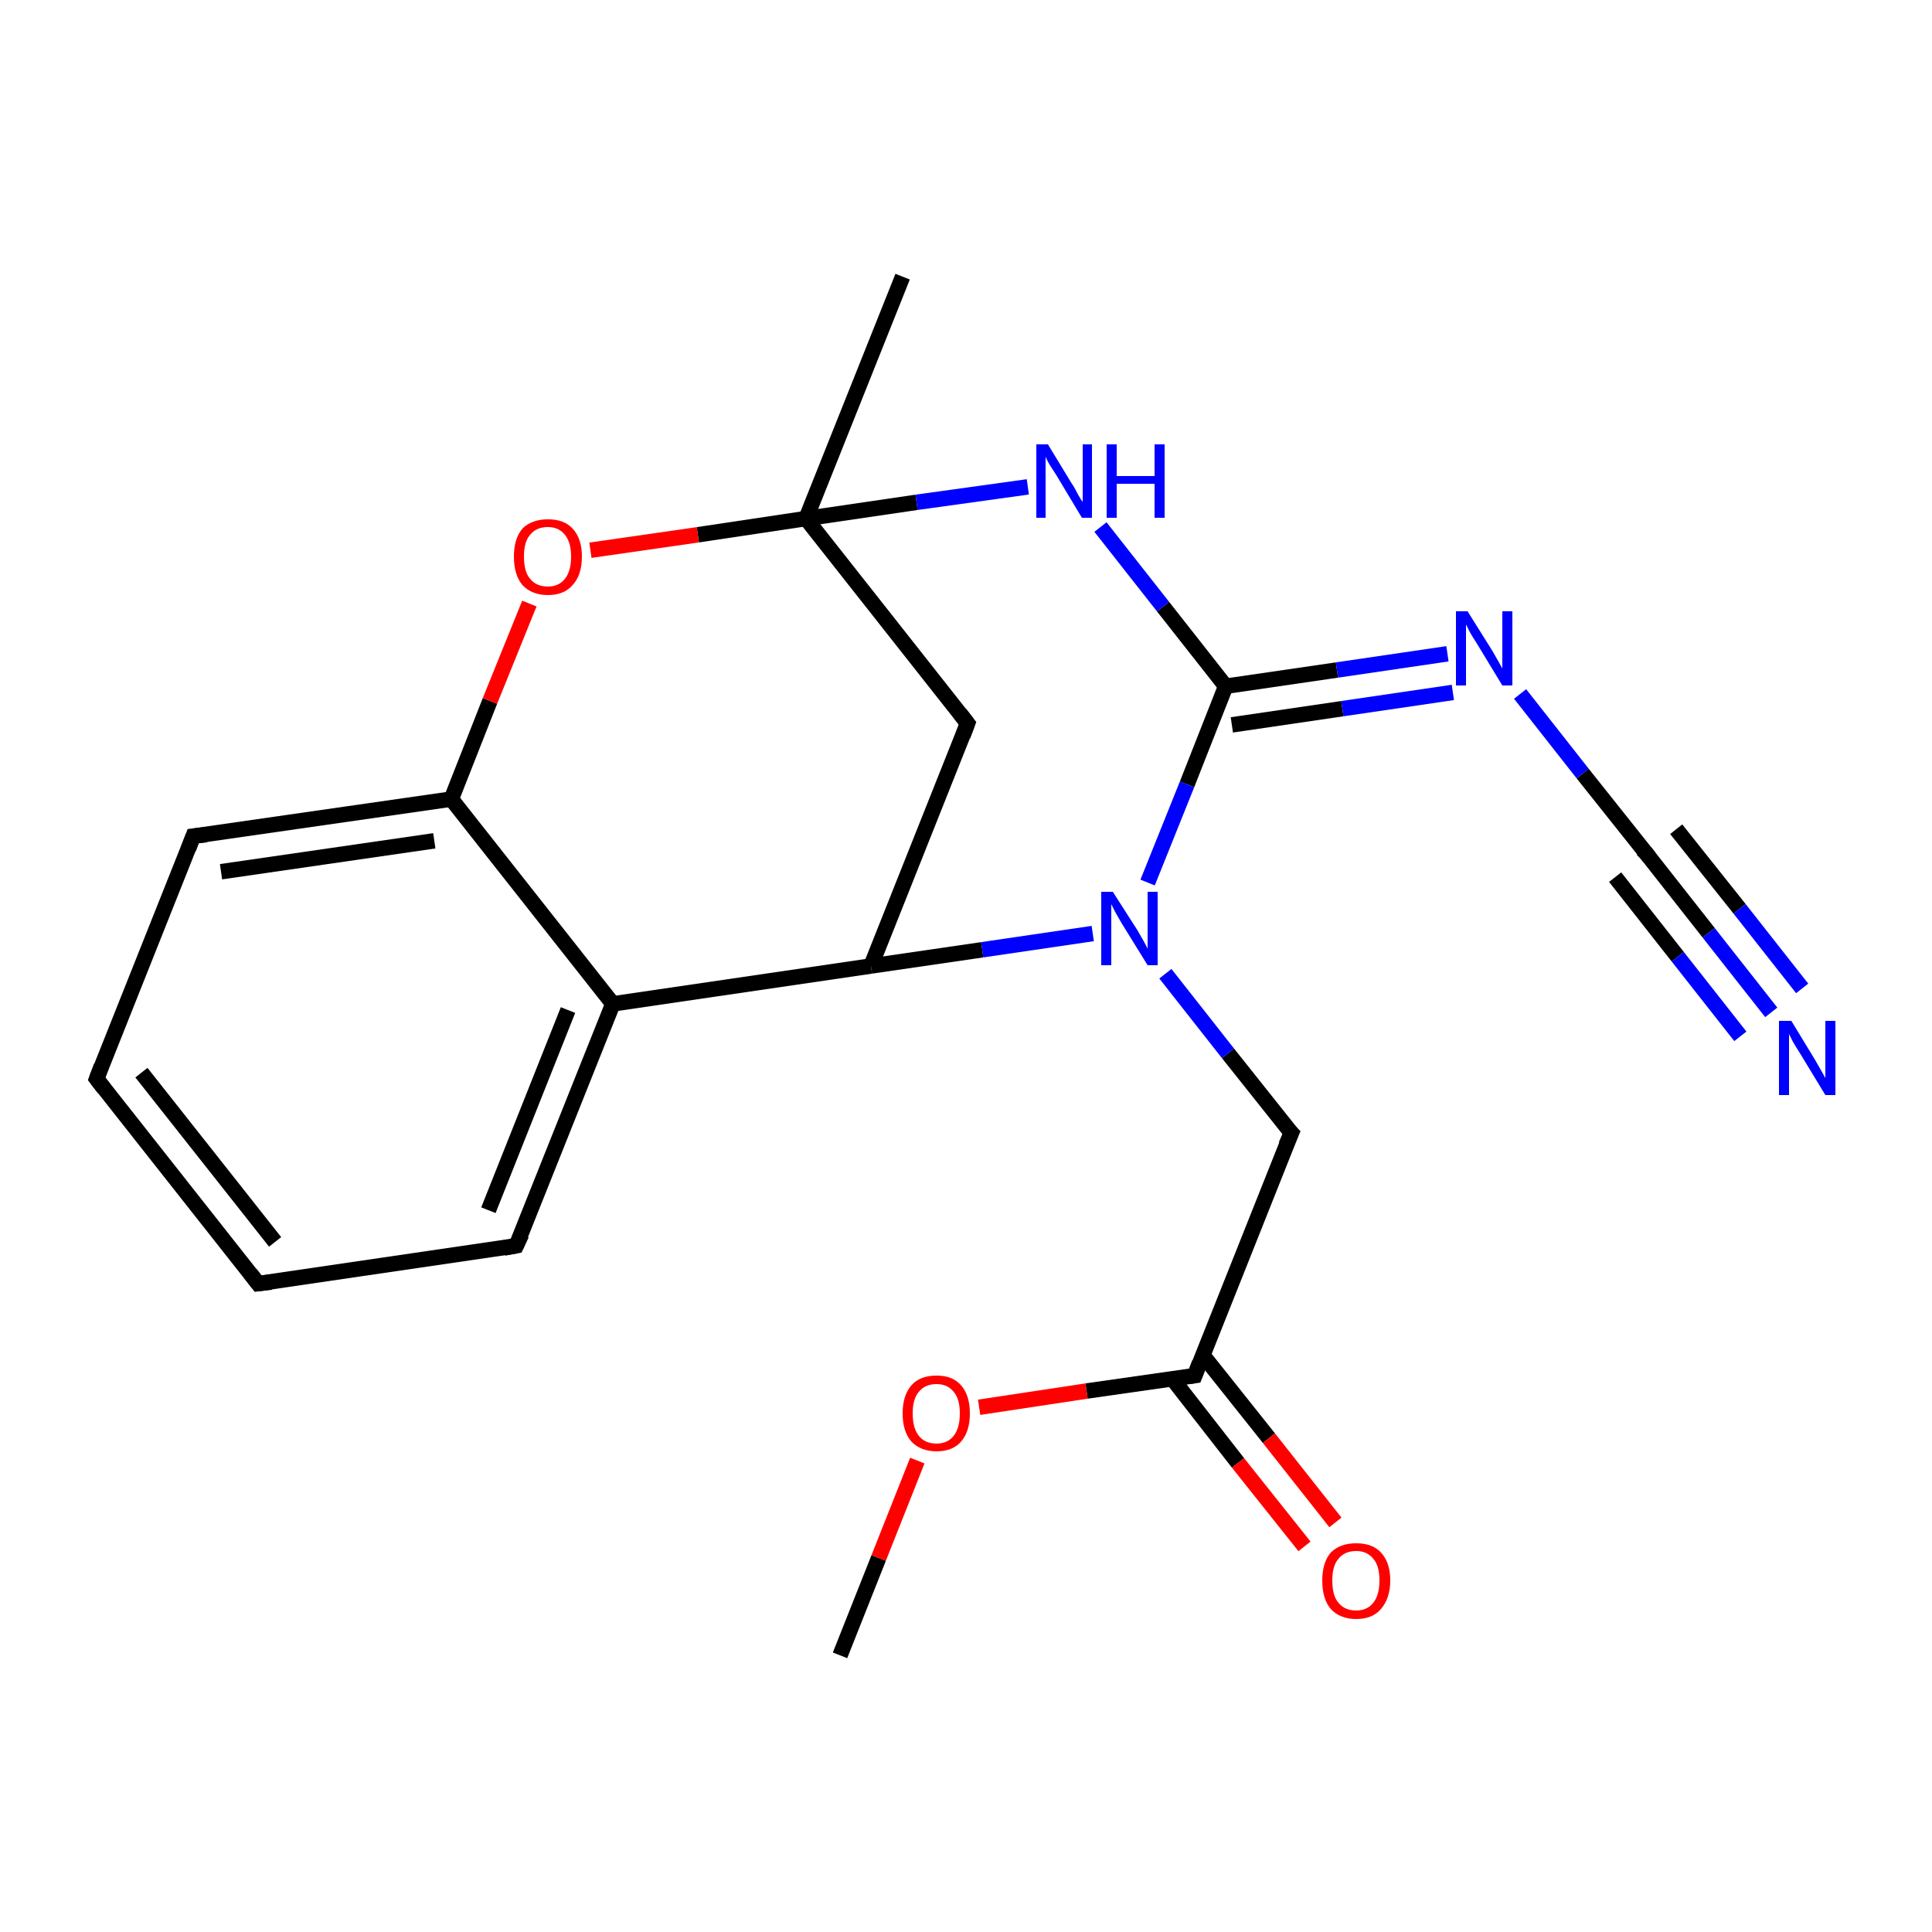 <?xml version='1.0' encoding='iso-8859-1'?>
<svg version='1.1' baseProfile='full'
              xmlns='http://www.w3.org/2000/svg'
                      xmlns:rdkit='http://www.rdkit.org/xml'
                      xmlns:xlink='http://www.w3.org/1999/xlink'
                  xml:space='preserve'
width='250px' height='250px' viewBox='0 0 250 250'>
<!-- END OF HEADER -->
<rect style='opacity:1.0;fill:#FFFFFF;stroke:none' width='250.0' height='250.0' x='0.0' y='0.0'> </rect>
<path class='bond-0 atom-0 atom-14' d='M 116.8,35.8 L 104.3,67.1' style='fill:none;fill-rule:evenodd;stroke:#000000;stroke-width:2.0px;stroke-linecap:butt;stroke-linejoin:miter;stroke-opacity:1' />
<path class='bond-1 atom-1 atom-20' d='M 108.7,214.2 L 113.7,201.6' style='fill:none;fill-rule:evenodd;stroke:#000000;stroke-width:2.0px;stroke-linecap:butt;stroke-linejoin:miter;stroke-opacity:1' />
<path class='bond-1 atom-1 atom-20' d='M 113.7,201.6 L 118.7,189.0' style='fill:none;fill-rule:evenodd;stroke:#FF0000;stroke-width:2.0px;stroke-linecap:butt;stroke-linejoin:miter;stroke-opacity:1' />
<path class='bond-2 atom-2 atom-3' d='M 33.4,166.1 L 12.5,139.6' style='fill:none;fill-rule:evenodd;stroke:#000000;stroke-width:2.0px;stroke-linecap:butt;stroke-linejoin:miter;stroke-opacity:1' />
<path class='bond-2 atom-2 atom-3' d='M 35.6,160.7 L 18.3,138.8' style='fill:none;fill-rule:evenodd;stroke:#000000;stroke-width:2.0px;stroke-linecap:butt;stroke-linejoin:miter;stroke-opacity:1' />
<path class='bond-3 atom-2 atom-4' d='M 33.4,166.1 L 66.8,161.2' style='fill:none;fill-rule:evenodd;stroke:#000000;stroke-width:2.0px;stroke-linecap:butt;stroke-linejoin:miter;stroke-opacity:1' />
<path class='bond-4 atom-3 atom-5' d='M 12.5,139.6 L 25.0,108.2' style='fill:none;fill-rule:evenodd;stroke:#000000;stroke-width:2.0px;stroke-linecap:butt;stroke-linejoin:miter;stroke-opacity:1' />
<path class='bond-5 atom-4 atom-9' d='M 66.8,161.2 L 79.3,129.9' style='fill:none;fill-rule:evenodd;stroke:#000000;stroke-width:2.0px;stroke-linecap:butt;stroke-linejoin:miter;stroke-opacity:1' />
<path class='bond-5 atom-4 atom-9' d='M 63.2,156.6 L 73.5,130.7' style='fill:none;fill-rule:evenodd;stroke:#000000;stroke-width:2.0px;stroke-linecap:butt;stroke-linejoin:miter;stroke-opacity:1' />
<path class='bond-6 atom-5 atom-11' d='M 25.0,108.2 L 58.4,103.4' style='fill:none;fill-rule:evenodd;stroke:#000000;stroke-width:2.0px;stroke-linecap:butt;stroke-linejoin:miter;stroke-opacity:1' />
<path class='bond-6 atom-5 atom-11' d='M 28.6,112.8 L 56.2,108.8' style='fill:none;fill-rule:evenodd;stroke:#000000;stroke-width:2.0px;stroke-linecap:butt;stroke-linejoin:miter;stroke-opacity:1' />
<path class='bond-7 atom-6 atom-10' d='M 125.2,93.6 L 112.7,125.0' style='fill:none;fill-rule:evenodd;stroke:#000000;stroke-width:2.0px;stroke-linecap:butt;stroke-linejoin:miter;stroke-opacity:1' />
<path class='bond-8 atom-6 atom-14' d='M 125.2,93.6 L 104.3,67.1' style='fill:none;fill-rule:evenodd;stroke:#000000;stroke-width:2.0px;stroke-linecap:butt;stroke-linejoin:miter;stroke-opacity:1' />
<path class='bond-9 atom-7 atom-12' d='M 167.1,146.6 L 154.6,178.0' style='fill:none;fill-rule:evenodd;stroke:#000000;stroke-width:2.0px;stroke-linecap:butt;stroke-linejoin:miter;stroke-opacity:1' />
<path class='bond-10 atom-7 atom-18' d='M 167.1,146.6 L 158.9,136.3' style='fill:none;fill-rule:evenodd;stroke:#000000;stroke-width:2.0px;stroke-linecap:butt;stroke-linejoin:miter;stroke-opacity:1' />
<path class='bond-10 atom-7 atom-18' d='M 158.9,136.3 L 150.8,126.0' style='fill:none;fill-rule:evenodd;stroke:#0000FF;stroke-width:2.0px;stroke-linecap:butt;stroke-linejoin:miter;stroke-opacity:1' />
<path class='bond-11 atom-8 atom-15' d='M 213.0,110.4 L 221.1,120.7' style='fill:none;fill-rule:evenodd;stroke:#000000;stroke-width:2.0px;stroke-linecap:butt;stroke-linejoin:miter;stroke-opacity:1' />
<path class='bond-11 atom-8 atom-15' d='M 221.1,120.7 L 229.2,131.0' style='fill:none;fill-rule:evenodd;stroke:#0000FF;stroke-width:2.0px;stroke-linecap:butt;stroke-linejoin:miter;stroke-opacity:1' />
<path class='bond-11 atom-8 atom-15' d='M 216.9,107.3 L 225.1,117.6' style='fill:none;fill-rule:evenodd;stroke:#000000;stroke-width:2.0px;stroke-linecap:butt;stroke-linejoin:miter;stroke-opacity:1' />
<path class='bond-11 atom-8 atom-15' d='M 225.1,117.6 L 233.2,127.9' style='fill:none;fill-rule:evenodd;stroke:#0000FF;stroke-width:2.0px;stroke-linecap:butt;stroke-linejoin:miter;stroke-opacity:1' />
<path class='bond-11 atom-8 atom-15' d='M 209.0,113.5 L 217.1,123.8' style='fill:none;fill-rule:evenodd;stroke:#000000;stroke-width:2.0px;stroke-linecap:butt;stroke-linejoin:miter;stroke-opacity:1' />
<path class='bond-11 atom-8 atom-15' d='M 217.1,123.8 L 225.2,134.1' style='fill:none;fill-rule:evenodd;stroke:#0000FF;stroke-width:2.0px;stroke-linecap:butt;stroke-linejoin:miter;stroke-opacity:1' />
<path class='bond-12 atom-8 atom-16' d='M 213.0,110.4 L 204.8,100.1' style='fill:none;fill-rule:evenodd;stroke:#000000;stroke-width:2.0px;stroke-linecap:butt;stroke-linejoin:miter;stroke-opacity:1' />
<path class='bond-12 atom-8 atom-16' d='M 204.8,100.1 L 196.7,89.8' style='fill:none;fill-rule:evenodd;stroke:#0000FF;stroke-width:2.0px;stroke-linecap:butt;stroke-linejoin:miter;stroke-opacity:1' />
<path class='bond-13 atom-9 atom-10' d='M 79.3,129.9 L 112.7,125.0' style='fill:none;fill-rule:evenodd;stroke:#000000;stroke-width:2.0px;stroke-linecap:butt;stroke-linejoin:miter;stroke-opacity:1' />
<path class='bond-14 atom-9 atom-11' d='M 79.3,129.9 L 58.4,103.4' style='fill:none;fill-rule:evenodd;stroke:#000000;stroke-width:2.0px;stroke-linecap:butt;stroke-linejoin:miter;stroke-opacity:1' />
<path class='bond-15 atom-10 atom-18' d='M 112.7,125.0 L 127.1,122.9' style='fill:none;fill-rule:evenodd;stroke:#000000;stroke-width:2.0px;stroke-linecap:butt;stroke-linejoin:miter;stroke-opacity:1' />
<path class='bond-15 atom-10 atom-18' d='M 127.1,122.9 L 141.4,120.8' style='fill:none;fill-rule:evenodd;stroke:#0000FF;stroke-width:2.0px;stroke-linecap:butt;stroke-linejoin:miter;stroke-opacity:1' />
<path class='bond-16 atom-11 atom-21' d='M 58.4,103.4 L 63.4,90.7' style='fill:none;fill-rule:evenodd;stroke:#000000;stroke-width:2.0px;stroke-linecap:butt;stroke-linejoin:miter;stroke-opacity:1' />
<path class='bond-16 atom-11 atom-21' d='M 63.4,90.7 L 68.5,78.1' style='fill:none;fill-rule:evenodd;stroke:#FF0000;stroke-width:2.0px;stroke-linecap:butt;stroke-linejoin:miter;stroke-opacity:1' />
<path class='bond-17 atom-12 atom-19' d='M 151.7,178.4 L 160.2,189.3' style='fill:none;fill-rule:evenodd;stroke:#000000;stroke-width:2.0px;stroke-linecap:butt;stroke-linejoin:miter;stroke-opacity:1' />
<path class='bond-17 atom-12 atom-19' d='M 160.2,189.3 L 168.8,200.1' style='fill:none;fill-rule:evenodd;stroke:#FF0000;stroke-width:2.0px;stroke-linecap:butt;stroke-linejoin:miter;stroke-opacity:1' />
<path class='bond-17 atom-12 atom-19' d='M 155.6,175.3 L 164.2,186.1' style='fill:none;fill-rule:evenodd;stroke:#000000;stroke-width:2.0px;stroke-linecap:butt;stroke-linejoin:miter;stroke-opacity:1' />
<path class='bond-17 atom-12 atom-19' d='M 164.2,186.1 L 172.8,197.0' style='fill:none;fill-rule:evenodd;stroke:#FF0000;stroke-width:2.0px;stroke-linecap:butt;stroke-linejoin:miter;stroke-opacity:1' />
<path class='bond-18 atom-12 atom-20' d='M 154.6,178.0 L 140.6,180.0' style='fill:none;fill-rule:evenodd;stroke:#000000;stroke-width:2.0px;stroke-linecap:butt;stroke-linejoin:miter;stroke-opacity:1' />
<path class='bond-18 atom-12 atom-20' d='M 140.6,180.0 L 126.7,182.1' style='fill:none;fill-rule:evenodd;stroke:#FF0000;stroke-width:2.0px;stroke-linecap:butt;stroke-linejoin:miter;stroke-opacity:1' />
<path class='bond-19 atom-13 atom-16' d='M 158.6,88.8 L 173.0,86.7' style='fill:none;fill-rule:evenodd;stroke:#000000;stroke-width:2.0px;stroke-linecap:butt;stroke-linejoin:miter;stroke-opacity:1' />
<path class='bond-19 atom-13 atom-16' d='M 173.0,86.7 L 187.3,84.6' style='fill:none;fill-rule:evenodd;stroke:#0000FF;stroke-width:2.0px;stroke-linecap:butt;stroke-linejoin:miter;stroke-opacity:1' />
<path class='bond-19 atom-13 atom-16' d='M 159.4,93.8 L 173.7,91.7' style='fill:none;fill-rule:evenodd;stroke:#000000;stroke-width:2.0px;stroke-linecap:butt;stroke-linejoin:miter;stroke-opacity:1' />
<path class='bond-19 atom-13 atom-16' d='M 173.7,91.7 L 188.0,89.6' style='fill:none;fill-rule:evenodd;stroke:#0000FF;stroke-width:2.0px;stroke-linecap:butt;stroke-linejoin:miter;stroke-opacity:1' />
<path class='bond-20 atom-13 atom-17' d='M 158.6,88.8 L 150.5,78.5' style='fill:none;fill-rule:evenodd;stroke:#000000;stroke-width:2.0px;stroke-linecap:butt;stroke-linejoin:miter;stroke-opacity:1' />
<path class='bond-20 atom-13 atom-17' d='M 150.5,78.5 L 142.4,68.2' style='fill:none;fill-rule:evenodd;stroke:#0000FF;stroke-width:2.0px;stroke-linecap:butt;stroke-linejoin:miter;stroke-opacity:1' />
<path class='bond-21 atom-13 atom-18' d='M 158.6,88.8 L 153.6,101.5' style='fill:none;fill-rule:evenodd;stroke:#000000;stroke-width:2.0px;stroke-linecap:butt;stroke-linejoin:miter;stroke-opacity:1' />
<path class='bond-21 atom-13 atom-18' d='M 153.6,101.5 L 148.5,114.2' style='fill:none;fill-rule:evenodd;stroke:#0000FF;stroke-width:2.0px;stroke-linecap:butt;stroke-linejoin:miter;stroke-opacity:1' />
<path class='bond-22 atom-14 atom-17' d='M 104.3,67.1 L 118.6,65.0' style='fill:none;fill-rule:evenodd;stroke:#000000;stroke-width:2.0px;stroke-linecap:butt;stroke-linejoin:miter;stroke-opacity:1' />
<path class='bond-22 atom-14 atom-17' d='M 118.6,65.0 L 133.0,63.0' style='fill:none;fill-rule:evenodd;stroke:#0000FF;stroke-width:2.0px;stroke-linecap:butt;stroke-linejoin:miter;stroke-opacity:1' />
<path class='bond-23 atom-14 atom-21' d='M 104.3,67.1 L 90.3,69.2' style='fill:none;fill-rule:evenodd;stroke:#000000;stroke-width:2.0px;stroke-linecap:butt;stroke-linejoin:miter;stroke-opacity:1' />
<path class='bond-23 atom-14 atom-21' d='M 90.3,69.2 L 76.4,71.2' style='fill:none;fill-rule:evenodd;stroke:#FF0000;stroke-width:2.0px;stroke-linecap:butt;stroke-linejoin:miter;stroke-opacity:1' />
<path d='M 32.4,164.8 L 33.4,166.1 L 35.1,165.9' style='fill:none;stroke:#000000;stroke-width:2.0px;stroke-linecap:butt;stroke-linejoin:miter;stroke-opacity:1;' />
<path d='M 13.5,140.9 L 12.5,139.6 L 13.1,138.0' style='fill:none;stroke:#000000;stroke-width:2.0px;stroke-linecap:butt;stroke-linejoin:miter;stroke-opacity:1;' />
<path d='M 65.2,161.5 L 66.8,161.2 L 67.5,159.7' style='fill:none;stroke:#000000;stroke-width:2.0px;stroke-linecap:butt;stroke-linejoin:miter;stroke-opacity:1;' />
<path d='M 24.4,109.8 L 25.0,108.2 L 26.7,108.0' style='fill:none;stroke:#000000;stroke-width:2.0px;stroke-linecap:butt;stroke-linejoin:miter;stroke-opacity:1;' />
<path d='M 124.6,95.2 L 125.2,93.6 L 124.2,92.3' style='fill:none;stroke:#000000;stroke-width:2.0px;stroke-linecap:butt;stroke-linejoin:miter;stroke-opacity:1;' />
<path d='M 166.4,148.2 L 167.1,146.6 L 166.6,146.1' style='fill:none;stroke:#000000;stroke-width:2.0px;stroke-linecap:butt;stroke-linejoin:miter;stroke-opacity:1;' />
<path d='M 213.4,110.9 L 213.0,110.4 L 212.5,109.9' style='fill:none;stroke:#000000;stroke-width:2.0px;stroke-linecap:butt;stroke-linejoin:miter;stroke-opacity:1;' />
<path d='M 155.2,176.4 L 154.6,178.0 L 153.9,178.1' style='fill:none;stroke:#000000;stroke-width:2.0px;stroke-linecap:butt;stroke-linejoin:miter;stroke-opacity:1;' />
<path class='atom-15' d='M 231.8 132.1
L 234.9 137.2
Q 235.2 137.7, 235.7 138.6
Q 236.2 139.5, 236.2 139.5
L 236.2 132.1
L 237.5 132.1
L 237.5 141.7
L 236.2 141.7
L 232.8 136.1
Q 232.4 135.5, 232.0 134.8
Q 231.6 134.0, 231.5 133.8
L 231.5 141.7
L 230.2 141.7
L 230.2 132.1
L 231.8 132.1
' fill='#0000FF'/>
<path class='atom-16' d='M 189.9 79.1
L 193.1 84.2
Q 193.4 84.7, 193.9 85.6
Q 194.4 86.5, 194.4 86.5
L 194.4 79.1
L 195.7 79.1
L 195.7 88.7
L 194.4 88.7
L 191.0 83.1
Q 190.6 82.5, 190.2 81.8
Q 189.8 81.0, 189.7 80.8
L 189.7 88.7
L 188.4 88.7
L 188.4 79.1
L 189.9 79.1
' fill='#0000FF'/>
<path class='atom-17' d='M 135.6 57.5
L 138.7 62.6
Q 139.0 63.0, 139.5 64.0
Q 140.0 64.9, 140.1 64.9
L 140.1 57.5
L 141.3 57.5
L 141.3 67.0
L 140.0 67.0
L 136.7 61.5
Q 136.3 60.9, 135.8 60.1
Q 135.4 59.4, 135.3 59.1
L 135.3 67.0
L 134.1 67.0
L 134.1 57.5
L 135.6 57.5
' fill='#0000FF'/>
<path class='atom-17' d='M 143.2 57.5
L 144.5 57.5
L 144.5 61.6
L 149.4 61.6
L 149.4 57.5
L 150.7 57.5
L 150.7 67.0
L 149.4 67.0
L 149.4 62.6
L 144.5 62.6
L 144.5 67.0
L 143.2 67.0
L 143.2 57.5
' fill='#0000FF'/>
<path class='atom-18' d='M 144.0 115.4
L 147.2 120.4
Q 147.5 120.9, 148.0 121.8
Q 148.5 122.7, 148.5 122.8
L 148.5 115.4
L 149.8 115.4
L 149.8 124.9
L 148.5 124.9
L 145.1 119.4
Q 144.7 118.7, 144.3 118.0
Q 143.9 117.2, 143.8 117.0
L 143.8 124.9
L 142.5 124.9
L 142.5 115.4
L 144.0 115.4
' fill='#0000FF'/>
<path class='atom-19' d='M 171.1 204.5
Q 171.1 202.2, 172.2 200.9
Q 173.4 199.7, 175.5 199.7
Q 177.6 199.7, 178.7 200.9
Q 179.9 202.2, 179.9 204.5
Q 179.9 206.8, 178.7 208.2
Q 177.6 209.5, 175.5 209.5
Q 173.4 209.5, 172.2 208.2
Q 171.1 206.9, 171.1 204.5
M 175.5 208.4
Q 176.9 208.4, 177.7 207.4
Q 178.5 206.4, 178.5 204.5
Q 178.5 202.6, 177.7 201.7
Q 176.9 200.7, 175.5 200.7
Q 174.0 200.7, 173.2 201.7
Q 172.4 202.6, 172.4 204.5
Q 172.4 206.5, 173.2 207.4
Q 174.0 208.4, 175.5 208.4
' fill='#FF0000'/>
<path class='atom-20' d='M 116.8 182.9
Q 116.8 180.6, 117.9 179.3
Q 119.0 178.0, 121.2 178.0
Q 123.3 178.0, 124.4 179.3
Q 125.5 180.6, 125.5 182.9
Q 125.5 185.2, 124.4 186.5
Q 123.3 187.8, 121.2 187.8
Q 119.1 187.8, 117.9 186.5
Q 116.8 185.2, 116.8 182.9
M 121.2 186.8
Q 122.6 186.8, 123.4 185.8
Q 124.2 184.8, 124.2 182.9
Q 124.2 181.0, 123.4 180.1
Q 122.6 179.1, 121.2 179.1
Q 119.7 179.1, 118.9 180.1
Q 118.1 181.0, 118.1 182.9
Q 118.1 184.8, 118.9 185.8
Q 119.7 186.8, 121.2 186.8
' fill='#FF0000'/>
<path class='atom-21' d='M 66.5 72.0
Q 66.5 69.7, 67.6 68.4
Q 68.8 67.2, 70.9 67.2
Q 73.0 67.2, 74.1 68.4
Q 75.3 69.7, 75.3 72.0
Q 75.3 74.4, 74.1 75.7
Q 73.0 77.0, 70.9 77.0
Q 68.8 77.0, 67.6 75.7
Q 66.5 74.4, 66.5 72.0
M 70.9 75.9
Q 72.3 75.9, 73.1 74.9
Q 73.9 73.9, 73.9 72.0
Q 73.9 70.2, 73.1 69.2
Q 72.3 68.2, 70.9 68.2
Q 69.4 68.2, 68.6 69.2
Q 67.8 70.1, 67.8 72.0
Q 67.8 74.0, 68.6 74.9
Q 69.4 75.9, 70.9 75.9
' fill='#FF0000'/>
</svg>
